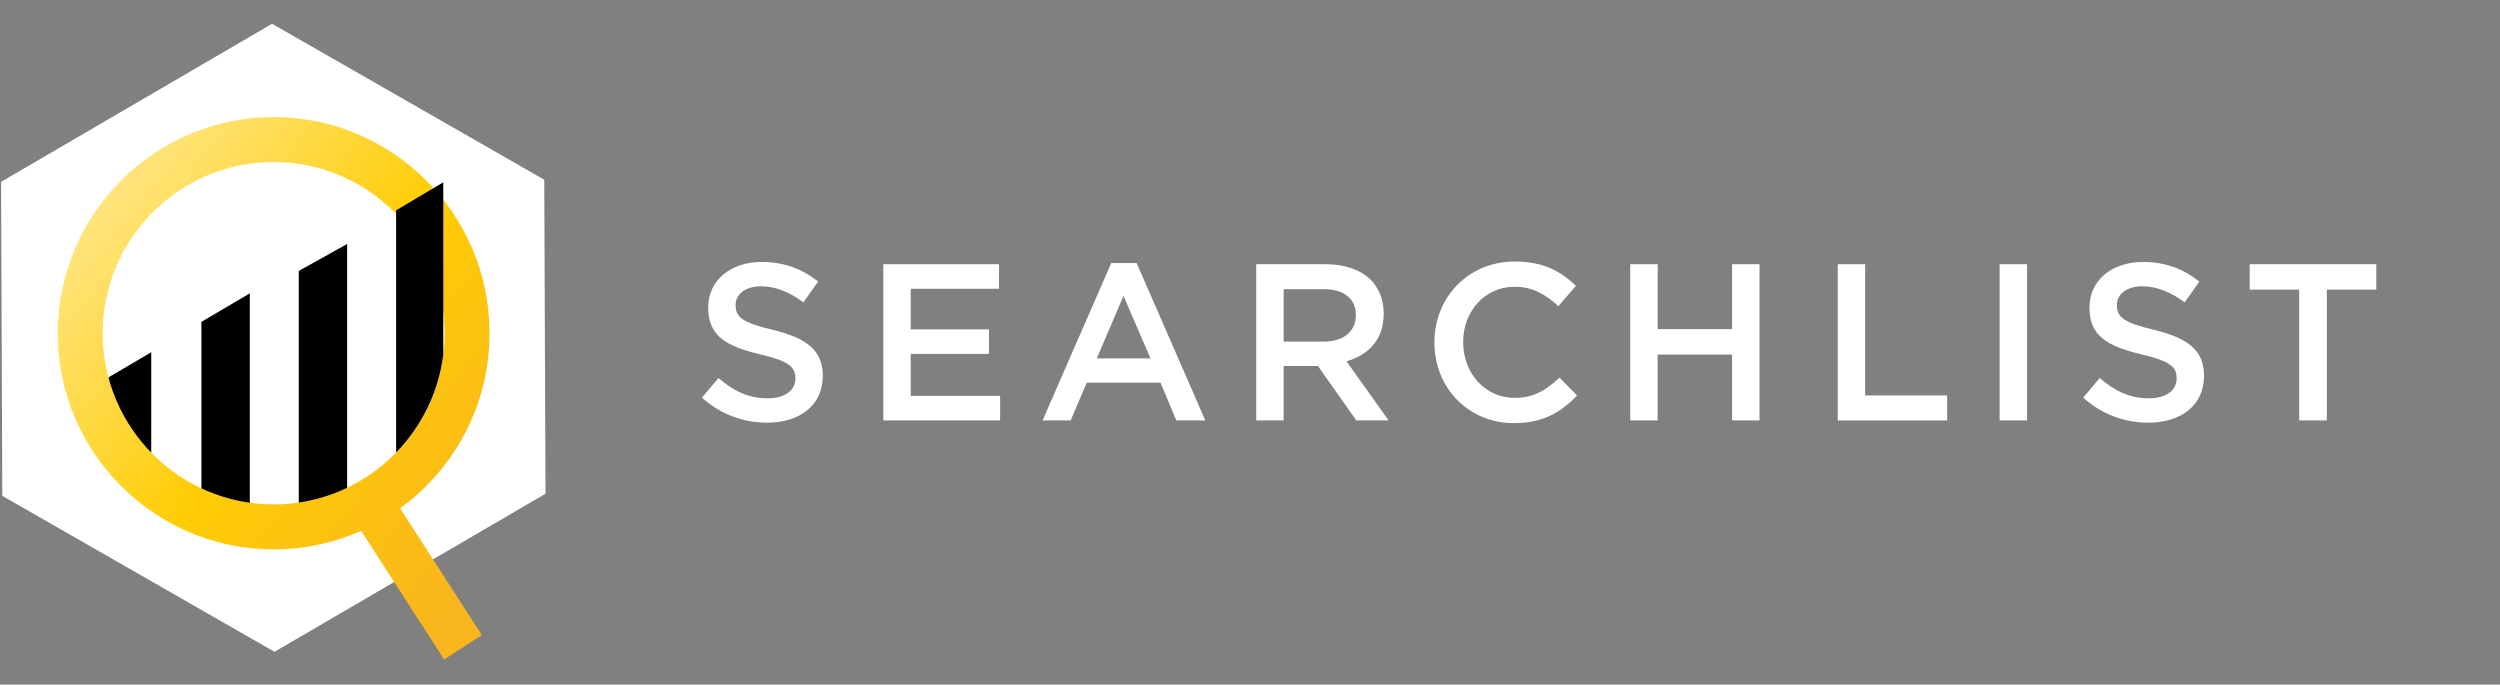 <svg width="1300" height="356" viewBox="0 0 1300 356" fill="none" xmlns="http://www.w3.org/2000/svg">
<rect x="0" y="0" width="1300" height="356" fill="#808080" stroke="none"/>
<path d="M365.022 206.78L373.6 196.568C381.367 203.298 389.133 207.125 399.217 207.125C408.022 207.125 413.589 203.065 413.589 196.918V196.684C413.589 190.883 410.344 187.745 395.278 184.269C378.006 180.091 368.272 174.985 368.272 160.011V159.783C368.272 145.854 379.867 136.226 395.972 136.226C407.794 136.226 417.183 139.825 425.411 146.438L417.761 157.23C410.461 151.773 403.156 148.875 395.739 148.875C387.394 148.875 382.528 153.169 382.528 158.509V158.743C382.528 165.006 386.233 167.793 401.767 171.509C418.922 175.686 427.844 181.838 427.844 195.299V195.533C427.844 210.735 415.906 219.785 398.872 219.785C386.472 219.785 374.767 215.491 365.028 206.791L365.022 206.78Z" fill="white"/>
<path d="M459.322 137.388H519.478V150.149H473.578V171.269H514.261V184.035H473.578V205.851H520.056V218.617H459.322V137.388Z" fill="white"/>
<path d="M577.85 136.804H591.061L626.756 218.617H611.689L603.461 199.004H565.094L556.75 218.617H542.144L577.844 136.804H577.85ZM598.25 186.355L584.222 153.864L570.317 186.355H598.25Z" fill="white"/>
<path d="M653.233 137.388H689.394C699.594 137.388 707.594 140.403 712.806 145.509C717.094 149.92 719.528 155.956 719.528 163.031V163.265C719.528 176.609 711.528 184.614 700.172 187.868L722.078 218.623H705.272L685.339 190.304H667.489V218.623H653.233V137.394V137.388ZM688.35 177.65C698.55 177.65 705.039 172.31 705.039 164.071V163.838C705.039 155.133 698.783 150.377 688.233 150.377H667.483V177.65H688.344H688.35Z" fill="white"/>
<path d="M745.9 178.234V178C745.9 154.905 763.172 135.992 787.744 135.992C802.694 135.992 811.733 141.215 819.5 148.641L810.344 159.204C803.856 153.169 796.9 149.108 787.628 149.108C772.094 149.108 760.85 161.874 760.85 177.772V178.006C760.85 193.903 772.094 206.903 787.628 206.903C797.594 206.903 803.967 202.842 810.922 196.345L820.078 205.629C811.617 214.446 802.35 220.019 787.161 220.019C763.517 220.019 745.9 201.568 745.9 178.245V178.234Z" fill="white"/>
<path d="M847.728 137.388H861.983V171.158H900.694V137.388H914.95V218.617H900.694V184.386H861.983V218.617H847.728V137.388Z" fill="white"/>
<path d="M955.628 137.388H969.883V205.623H1012.53V218.623H955.628V137.394V137.388Z" fill="white"/>
<path d="M1039.82 137.388H1054.07V218.617H1039.82V137.388Z" fill="white"/>
<path d="M1083.27 206.78L1091.85 196.568C1099.62 203.298 1107.38 207.125 1117.47 207.125C1126.27 207.125 1131.84 203.065 1131.84 196.918V196.684C1131.84 190.883 1128.59 187.745 1113.53 184.269C1096.26 180.091 1086.52 174.985 1086.52 160.011V159.783C1086.52 145.854 1098.12 136.226 1114.22 136.226C1126.04 136.226 1135.43 139.825 1143.66 146.438L1136.01 157.23C1128.71 151.773 1121.41 148.875 1113.99 148.875C1105.64 148.875 1100.78 153.169 1100.78 158.509V158.743C1100.78 165.006 1104.48 167.793 1120.02 171.509C1137.17 175.686 1146.09 181.838 1146.09 195.299V195.533C1146.09 210.735 1134.16 219.785 1117.12 219.785C1104.72 219.785 1093.02 215.491 1083.28 206.791L1083.27 206.78Z" fill="white"/>
<path d="M1195.57 150.61H1169.84V137.383H1235.68V150.61H1209.95V218.612H1195.58V150.61H1195.57Z" fill="white"/>
<path d="M283.017 93.456L141.467 12.365L0.556 94.562L1.194 257.844L142.744 338.934L283.656 256.737L283.017 93.456Z" fill="white"/>
<path d="M78.644 183.173L53.489 197.953V234.482L78.644 248.366V183.173Z" fill="black"/>
<path d="M129.894 152.557L104.744 167.342V263.557L129.894 278.581V152.557Z" fill="black"/>
<path d="M155.361 140.887L180.511 126.87V258.211L155.361 273.236V140.887Z" fill="black"/>
<path d="M205.972 118.142L230.511 130.474V236.634L205.972 251.286V118.142Z" fill="white"/>
<path d="M254.556 173.277C254.556 111.289 204.172 60.876 142.294 60.876C80.417 60.876 30.033 111.289 30.033 173.277C30.033 235.266 80.383 285.679 142.294 285.679C158.494 285.679 173.878 282.23 187.8 276.033L230.944 342.934L250.561 330.251L208.061 264.319C236.2 243.888 254.561 210.691 254.561 173.277H254.556ZM53.383 173.277C53.383 124.177 93.255 84.255 142.294 84.255C191.333 84.255 231.206 124.177 231.206 173.277C231.206 222.378 191.306 262.3 142.294 262.3C93.283 262.3 53.383 222.378 53.383 173.277Z" fill="url(#paint0_linear_923_3)"/>
<path d="M230.506 94.807V184.358C228.056 204.055 219.15 221.766 205.983 235.327V109.364L230.506 94.807Z" fill="black"/>
<defs>
<linearGradient id="paint0_linear_923_3" x1="270.15" y1="276.289" x2="41.765" y2="92.755" gradientUnits="userSpaceOnUse">
<stop stop-color="#F9B51C"/>
<stop offset="0.49" stop-color="#FFCD05"/>
<stop offset="0.99" stop-color="#FFE78A"/>
</linearGradient>
</defs>
</svg>
